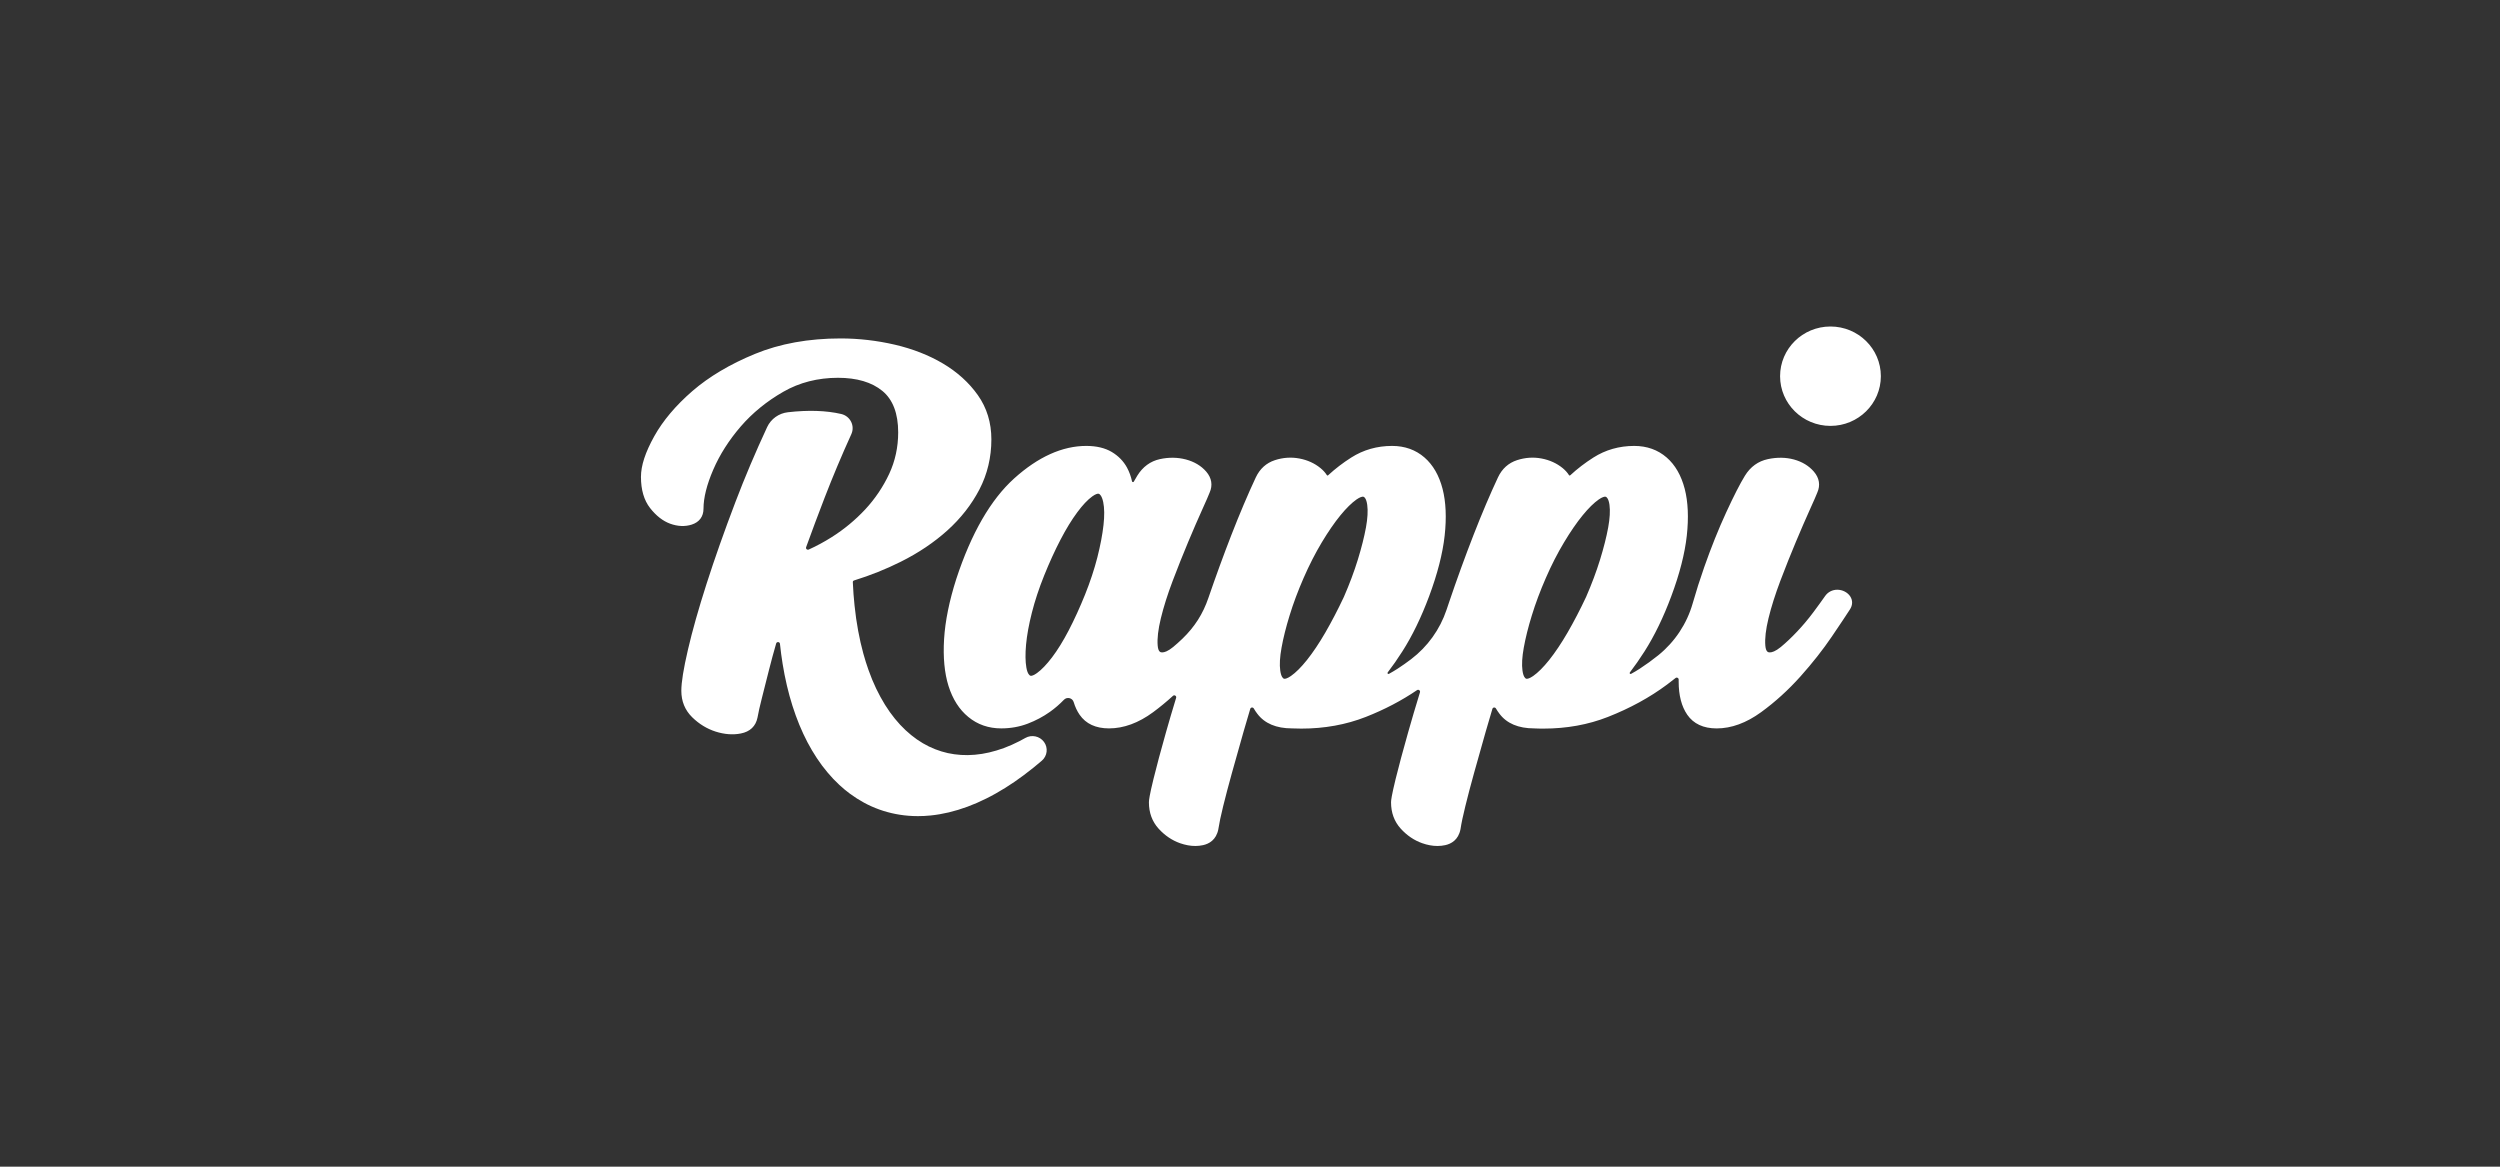 <svg width="120" height="56" viewBox="0 0 120 56" fill="none" xmlns="http://www.w3.org/2000/svg">
<rect x="0" y="0" width="120" height="56" fill="#333333" stroke="none"/>
<g clip-path="url(#clip0_5_899)">
<path fill-rule="evenodd" clip-rule="evenodd" d="M77.193 25.319C77.111 25.768 76.98 26.288 76.804 26.86C76.628 27.432 76.401 28.036 76.135 28.648C75.845 29.265 75.544 29.843 75.243 30.363C74.945 30.878 74.646 31.321 74.361 31.68C74.082 32.029 73.822 32.288 73.592 32.448C73.418 32.569 73.321 32.582 73.288 32.582C73.272 32.582 73.26 32.58 73.247 32.574C73.218 32.561 73.121 32.496 73.079 32.189C73.039 31.907 73.06 31.537 73.141 31.089C73.224 30.628 73.353 30.103 73.53 29.534C73.704 28.965 73.93 28.361 74.201 27.741C74.469 27.126 74.762 26.552 75.074 26.034C75.384 25.517 75.685 25.079 75.971 24.731C76.248 24.392 76.507 24.137 76.741 23.974C76.916 23.853 77.012 23.84 77.045 23.84C77.062 23.84 77.074 23.842 77.086 23.848C77.115 23.861 77.212 23.926 77.255 24.233C77.293 24.515 77.273 24.88 77.193 25.319ZM65.566 25.319C65.483 25.768 65.353 26.288 65.177 26.86C65 27.436 64.774 28.038 64.508 28.648C64.217 29.267 63.916 29.844 63.616 30.363C63.317 30.879 63.019 31.322 62.734 31.68C62.455 32.029 62.196 32.287 61.964 32.448C61.79 32.569 61.694 32.582 61.661 32.582C61.645 32.582 61.633 32.58 61.62 32.574C61.59 32.561 61.494 32.496 61.452 32.189C61.412 31.908 61.432 31.539 61.514 31.089C61.596 30.629 61.727 30.106 61.903 29.535C62.077 28.965 62.303 28.362 62.574 27.741C62.843 27.124 63.137 26.55 63.446 26.034C63.757 25.517 64.059 25.078 64.344 24.731C64.622 24.392 64.882 24.137 65.114 23.974C65.288 23.854 65.385 23.84 65.418 23.84C65.435 23.84 65.447 23.843 65.459 23.848C65.488 23.861 65.585 23.926 65.627 24.233C65.666 24.515 65.646 24.88 65.566 25.319ZM52.968 25.203C52.917 25.66 52.818 26.182 52.673 26.755C52.527 27.326 52.328 27.927 52.081 28.544C51.834 29.157 51.571 29.733 51.299 30.257C51.032 30.768 50.763 31.205 50.497 31.555C50.239 31.894 49.996 32.148 49.775 32.307C49.612 32.426 49.52 32.439 49.49 32.439C49.476 32.439 49.463 32.437 49.45 32.431C49.42 32.417 49.318 32.35 49.265 32.038C49.215 31.752 49.211 31.384 49.251 30.941C49.292 30.492 49.386 29.977 49.53 29.408C49.674 28.839 49.873 28.237 50.122 27.619C50.372 26.998 50.635 26.422 50.904 25.906C51.169 25.395 51.44 24.953 51.707 24.593C51.964 24.245 52.207 23.988 52.428 23.828C52.591 23.71 52.682 23.697 52.713 23.697C52.727 23.697 52.74 23.699 52.752 23.705C52.783 23.718 52.89 23.788 52.955 24.104C53.013 24.386 53.018 24.755 52.968 25.203ZM78.442 21.404C79.051 21.404 79.575 21.591 79.999 21.959C80.408 22.314 80.7 22.822 80.867 23.467C81.028 24.093 81.061 24.849 80.966 25.716C80.871 26.573 80.621 27.55 80.221 28.621C79.844 29.633 79.411 30.523 78.938 31.266C78.708 31.627 78.472 31.965 78.233 32.278C78.202 32.317 78.248 32.37 78.292 32.345C78.431 32.27 78.569 32.188 78.706 32.099C79.017 31.897 79.316 31.68 79.6 31.451C80.393 30.809 80.969 29.941 81.248 28.965C81.416 28.378 81.601 27.796 81.803 27.222C82.135 26.277 82.488 25.395 82.855 24.6C83.22 23.807 83.523 23.214 83.756 22.835C84.021 22.405 84.392 22.136 84.862 22.037C85.301 21.944 85.721 21.951 86.107 22.055C86.502 22.163 86.825 22.358 87.066 22.638C87.329 22.944 87.386 23.292 87.23 23.645C87.184 23.766 87.062 24.045 86.868 24.473C86.674 24.904 86.455 25.406 86.201 26.012C85.956 26.595 85.705 27.225 85.455 27.884C85.211 28.532 85.019 29.137 84.887 29.682C84.758 30.212 84.707 30.652 84.736 30.991C84.764 31.315 84.888 31.315 84.955 31.315C85.049 31.315 85.217 31.27 85.477 31.058C85.727 30.851 85.991 30.602 86.263 30.314C86.536 30.025 86.798 29.713 87.04 29.389C87.261 29.093 87.45 28.831 87.605 28.61C87.739 28.417 87.952 28.307 88.19 28.307C88.441 28.307 88.684 28.433 88.811 28.627C88.935 28.818 88.931 29.045 88.8 29.248C88.636 29.505 88.35 29.933 87.924 30.562C87.503 31.183 86.998 31.824 86.425 32.466C85.842 33.118 85.205 33.697 84.53 34.187C83.82 34.703 83.103 34.964 82.4 34.964C81.764 34.964 81.289 34.743 80.988 34.307C80.715 33.91 80.576 33.377 80.576 32.722V32.618C80.578 32.54 80.487 32.496 80.426 32.545C80.293 32.652 80.155 32.758 80.015 32.862C79.189 33.478 78.234 33.999 77.177 34.414C76.234 34.785 75.195 34.973 74.088 34.973L73.863 34.971L73.637 34.963C72.883 34.962 72.324 34.726 71.974 34.259C71.912 34.177 71.854 34.093 71.804 34.006C71.763 33.936 71.658 33.948 71.635 34.026C71.521 34.404 71.414 34.769 71.314 35.119C71.099 35.87 70.915 36.52 70.754 37.107C70.591 37.695 70.45 38.231 70.335 38.702C70.223 39.156 70.145 39.524 70.105 39.796L70.103 39.806C70.001 40.322 69.652 40.504 69.376 40.566C69.254 40.593 69.126 40.607 68.997 40.607C68.763 40.607 68.516 40.562 68.264 40.473C67.879 40.337 67.534 40.103 67.236 39.776C66.927 39.436 66.77 39.011 66.77 38.513C66.77 38.411 66.796 38.19 66.994 37.376C67.142 36.776 67.342 36.029 67.59 35.155C67.757 34.562 67.948 33.918 68.159 33.229C68.183 33.146 68.089 33.078 68.018 33.126C67.281 33.627 66.456 34.061 65.555 34.414C64.61 34.785 63.572 34.973 62.465 34.973C62.316 34.973 62.164 34.97 62.013 34.963C61.26 34.962 60.701 34.726 60.35 34.259C60.288 34.177 60.231 34.094 60.181 34.006C60.139 33.936 60.035 33.949 60.012 34.026C59.898 34.405 59.79 34.771 59.691 35.119C59.474 35.873 59.291 36.524 59.131 37.107C58.968 37.695 58.827 38.231 58.711 38.702C58.599 39.157 58.522 39.524 58.481 39.796L58.48 39.806C58.378 40.322 58.028 40.504 57.752 40.566C57.63 40.593 57.503 40.607 57.374 40.607C57.14 40.607 56.894 40.562 56.64 40.473C56.256 40.337 55.911 40.103 55.613 39.776C55.304 39.436 55.148 39.011 55.148 38.512C55.148 38.41 55.172 38.189 55.371 37.376C55.52 36.77 55.72 36.023 55.966 35.155C56.112 34.639 56.273 34.089 56.455 33.495C56.481 33.405 56.372 33.337 56.302 33.401C55.993 33.683 55.675 33.945 55.349 34.186C54.649 34.702 53.937 34.963 53.233 34.963C52.597 34.963 52.121 34.743 51.821 34.307C51.7 34.132 51.606 33.929 51.537 33.701C51.477 33.498 51.217 33.436 51.069 33.589C50.862 33.804 50.635 34.001 50.39 34.174C50.072 34.399 49.717 34.588 49.333 34.735C48.937 34.886 48.508 34.963 48.059 34.963C47.452 34.963 46.92 34.779 46.478 34.413C46.047 34.06 45.728 33.56 45.528 32.925C45.335 32.309 45.263 31.553 45.316 30.676C45.369 29.81 45.566 28.837 45.903 27.785C46.619 25.602 47.553 23.981 48.681 22.964C49.829 21.929 50.993 21.404 52.142 21.404C52.628 21.404 53.04 21.502 53.364 21.694C53.683 21.884 53.928 22.136 54.095 22.442C54.206 22.649 54.287 22.87 54.337 23.105C54.346 23.146 54.402 23.155 54.423 23.118C54.481 23.013 54.536 22.92 54.589 22.834C54.854 22.405 55.22 22.137 55.678 22.037C56.106 21.944 56.525 21.95 56.922 22.054C57.328 22.162 57.657 22.358 57.899 22.638C58.162 22.944 58.219 23.292 58.062 23.645C58.017 23.765 57.899 24.036 57.701 24.473C57.508 24.9 57.283 25.418 57.034 26.012C56.787 26.601 56.536 27.232 56.288 27.884C56.043 28.532 55.852 29.137 55.72 29.682C55.591 30.213 55.54 30.653 55.569 30.991C55.597 31.315 55.721 31.315 55.787 31.315C55.883 31.315 56.05 31.27 56.309 31.058C56.452 30.94 56.601 30.806 56.754 30.66C57.344 30.091 57.74 29.47 58.004 28.697C58.356 27.672 58.725 26.659 59.104 25.684C59.509 24.646 59.904 23.714 60.279 22.914C60.474 22.5 60.784 22.221 61.197 22.087C61.583 21.961 61.98 21.934 62.37 22.008C62.759 22.082 63.101 22.237 63.384 22.469C63.51 22.572 63.61 22.683 63.685 22.8C63.704 22.831 63.728 22.834 63.755 22.809C64.09 22.5 64.459 22.217 64.857 21.964C65.441 21.592 66.101 21.404 66.82 21.404C67.427 21.404 67.952 21.59 68.375 21.959C68.785 22.315 69.077 22.822 69.244 23.467C69.405 24.092 69.439 24.849 69.343 25.716C69.248 26.572 68.997 27.55 68.598 28.621C68.22 29.634 67.788 30.524 67.314 31.266C67.085 31.627 66.849 31.965 66.609 32.277C66.578 32.317 66.625 32.369 66.669 32.345C66.807 32.27 66.945 32.188 67.083 32.099C67.306 31.954 67.522 31.802 67.731 31.643C68.524 31.04 69.116 30.215 69.432 29.276L69.556 28.909C69.929 27.807 70.323 26.722 70.727 25.684C71.133 24.644 71.528 23.712 71.903 22.914C72.097 22.5 72.406 22.222 72.82 22.087C73.207 21.961 73.604 21.934 73.994 22.008C74.383 22.082 74.724 22.237 75.007 22.468C75.133 22.572 75.233 22.683 75.307 22.8C75.327 22.831 75.35 22.834 75.378 22.809C75.712 22.5 76.082 22.217 76.48 21.964C77.064 21.592 77.724 21.404 78.442 21.404ZM40.348 16.245C41.221 16.245 42.095 16.346 42.948 16.544C43.807 16.744 44.587 17.049 45.263 17.45C45.948 17.856 46.511 18.365 46.935 18.964C47.367 19.574 47.586 20.288 47.586 21.089C47.586 21.95 47.394 22.758 47.014 23.491C46.638 24.215 46.121 24.877 45.477 25.458C44.839 26.034 44.083 26.543 43.229 26.968C42.525 27.32 41.777 27.619 41 27.86C40.951 27.876 40.933 27.902 40.936 27.951C40.952 28.332 40.98 28.709 41.019 29.072C41.062 29.489 41.12 29.895 41.192 30.28C41.261 30.658 41.346 31.027 41.441 31.375C41.516 31.645 41.598 31.908 41.687 32.157C41.743 32.316 41.803 32.472 41.863 32.618C41.985 32.912 42.119 33.194 42.262 33.454C42.402 33.711 42.553 33.955 42.712 34.178C42.867 34.396 43.034 34.601 43.207 34.788C43.376 34.97 43.555 35.137 43.739 35.286C43.917 35.431 44.106 35.563 44.299 35.676C44.487 35.787 44.684 35.883 44.886 35.962C45.084 36.04 45.288 36.103 45.495 36.149C45.702 36.194 45.914 36.223 46.13 36.237C46.344 36.251 46.568 36.248 46.791 36.228C47.018 36.209 47.249 36.172 47.48 36.118C47.716 36.063 47.956 35.991 48.195 35.903C48.441 35.812 48.688 35.701 48.932 35.576C49.026 35.528 49.121 35.476 49.214 35.423C49.519 35.249 49.908 35.332 50.113 35.614C50.318 35.895 50.273 36.285 50.008 36.513C49.878 36.625 49.747 36.734 49.617 36.839C49.304 37.092 48.989 37.327 48.682 37.537C48.39 37.736 48.093 37.921 47.8 38.086C47.654 38.169 47.5 38.25 47.343 38.328C47.042 38.479 46.739 38.611 46.438 38.722C46.139 38.832 45.838 38.924 45.545 38.994C45.253 39.063 44.958 39.114 44.67 39.143C44.465 39.164 44.26 39.174 44.059 39.174C43.978 39.174 43.897 39.173 43.816 39.169C43.537 39.157 43.261 39.125 42.992 39.072C42.86 39.047 42.726 39.015 42.595 38.979C42.468 38.945 42.338 38.904 42.208 38.857C41.959 38.768 41.711 38.658 41.474 38.529C41.242 38.403 41.014 38.258 40.797 38.098C40.621 37.968 40.449 37.825 40.286 37.673C40.089 37.491 39.898 37.288 39.717 37.072C39.538 36.86 39.366 36.629 39.207 36.388C39.047 36.148 38.897 35.891 38.757 35.626C38.619 35.361 38.487 35.08 38.368 34.79C38.25 34.502 38.14 34.198 38.039 33.882C37.941 33.572 37.85 33.244 37.771 32.906C37.692 32.569 37.623 32.22 37.566 31.867C37.515 31.555 37.472 31.231 37.438 30.902C37.428 30.803 37.285 30.789 37.256 30.886C37.132 31.315 37.019 31.731 36.919 32.129C36.794 32.627 36.679 33.081 36.575 33.489C36.473 33.888 36.401 34.209 36.36 34.444C36.277 34.859 36.001 35.122 35.559 35.207C35.179 35.282 34.77 35.25 34.349 35.116C33.934 34.983 33.556 34.752 33.225 34.428C32.879 34.088 32.704 33.662 32.704 33.159C32.704 32.75 32.808 32.103 33.022 31.183C33.23 30.284 33.531 29.219 33.917 28.016C34.3 26.822 34.764 25.506 35.297 24.106C35.754 22.904 36.268 21.693 36.824 20.498C37.007 20.107 37.383 19.838 37.818 19.788C38.801 19.676 39.654 19.704 40.377 19.871C40.813 19.972 41.047 20.439 40.864 20.84C40.398 21.866 39.968 22.889 39.584 23.884C39.273 24.69 38.975 25.488 38.694 26.264C38.666 26.341 38.746 26.412 38.82 26.378C39.196 26.208 39.566 26.008 39.928 25.779C40.521 25.404 41.061 24.956 41.534 24.448C42.004 23.941 42.39 23.368 42.681 22.746C42.968 22.13 43.113 21.461 43.113 20.755C43.113 19.848 42.858 19.178 42.355 18.765C41.846 18.346 41.129 18.134 40.223 18.134C39.258 18.134 38.376 18.359 37.601 18.804C36.806 19.259 36.119 19.819 35.558 20.468C34.993 21.123 34.547 21.822 34.235 22.547C33.925 23.265 33.768 23.894 33.768 24.419C33.768 24.794 33.567 25.064 33.202 25.181C32.881 25.284 32.527 25.269 32.164 25.136C31.816 25.008 31.493 24.756 31.204 24.386C30.913 24.015 30.766 23.512 30.766 22.892C30.766 22.35 30.974 21.713 31.403 20.942C31.821 20.191 32.439 19.46 33.238 18.768C34.036 18.078 35.044 17.479 36.235 16.989C37.432 16.495 38.816 16.245 40.348 16.245ZM87.862 15.672C89.198 15.672 90.281 16.74 90.281 18.057C90.281 19.374 89.198 20.443 87.862 20.443C86.526 20.443 85.444 19.374 85.444 18.057C85.444 16.74 86.526 15.672 87.862 15.672Z" fill="white"/>
</g>
<defs>
<clipPath id="clip0_5_899">
<rect width="60.714" height="25.5" fill="white" transform="translate(30.016 15.25)"/>
</clipPath>
</defs>
</svg>
